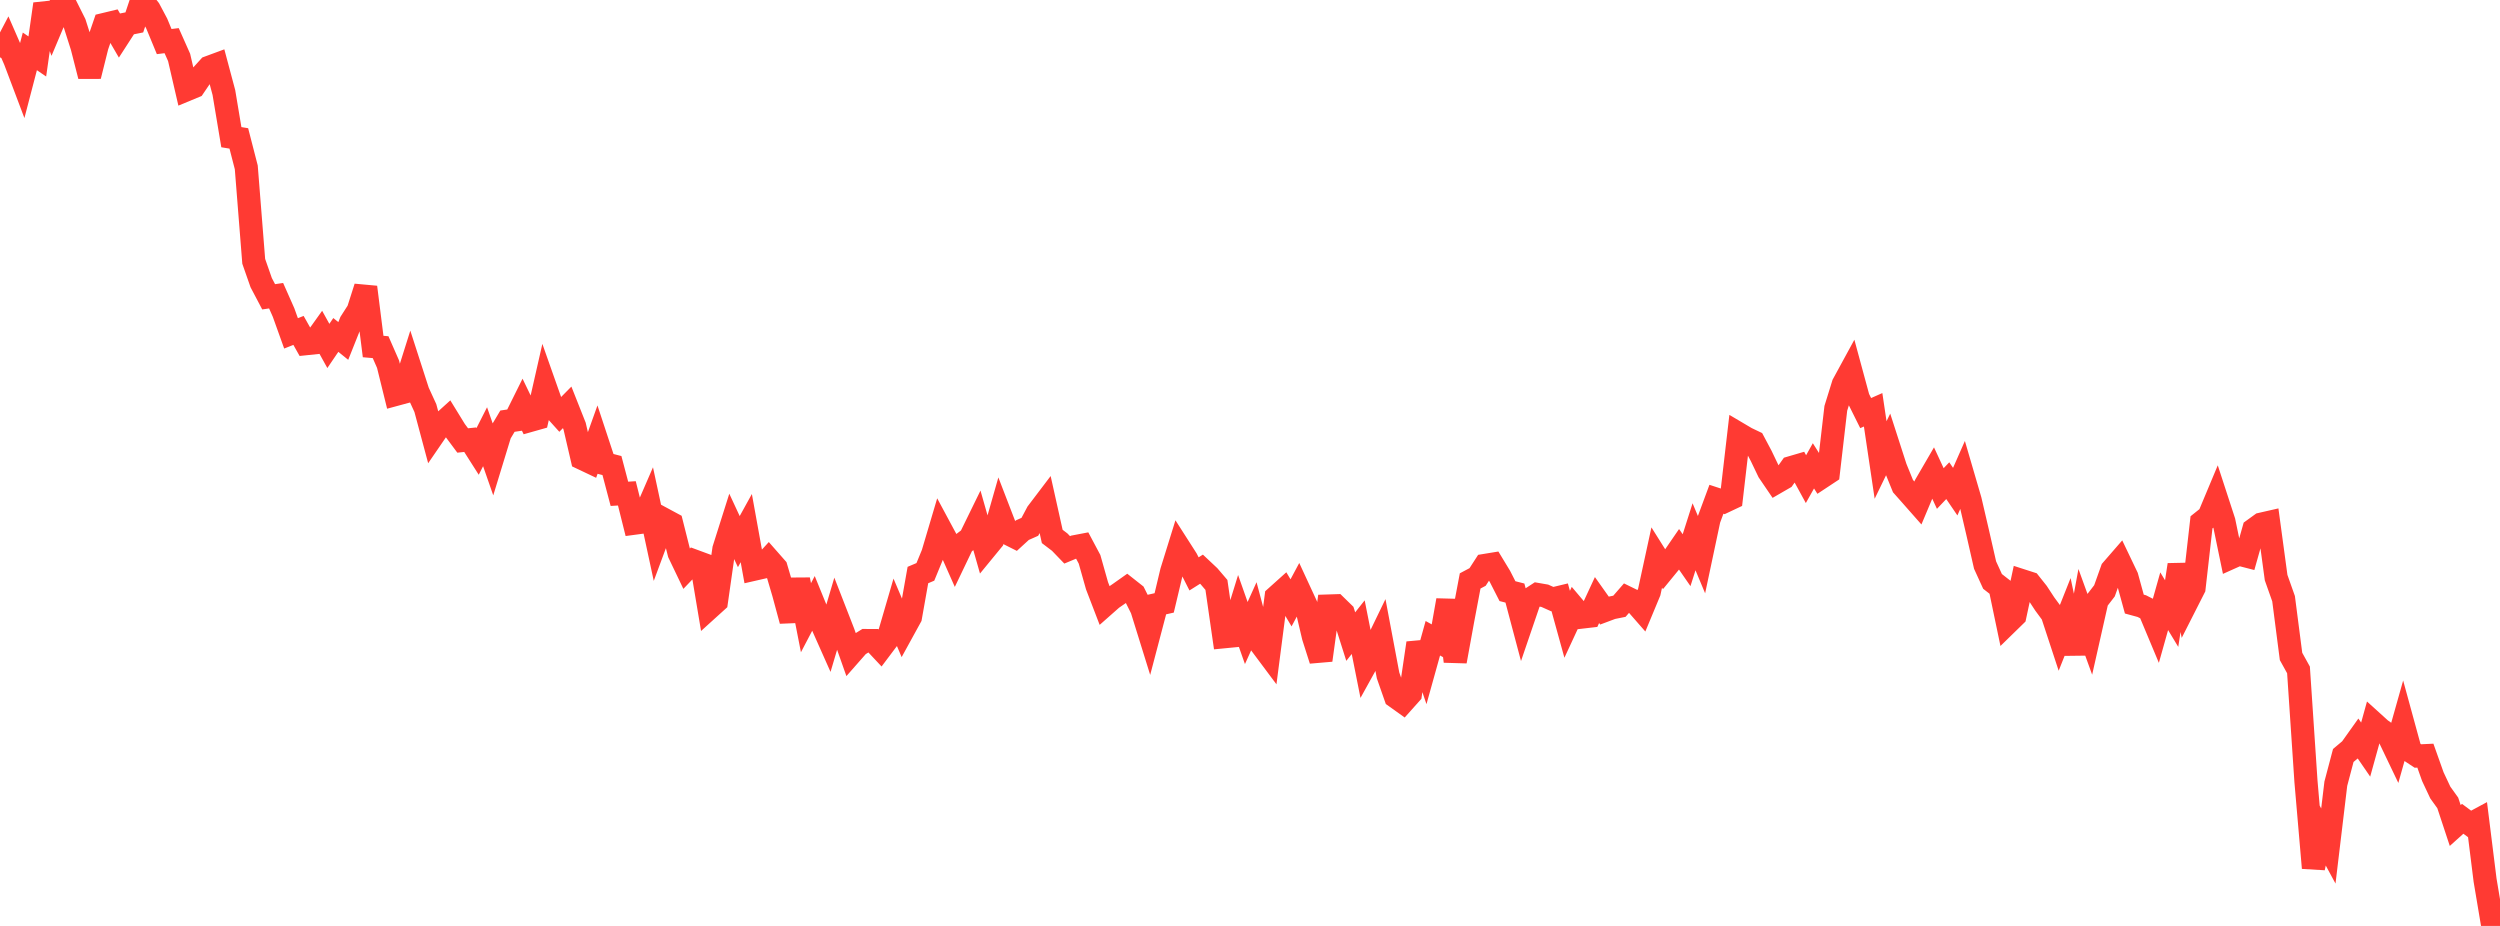 <?xml version="1.0" standalone="no"?>
<!DOCTYPE svg PUBLIC "-//W3C//DTD SVG 1.1//EN" "http://www.w3.org/Graphics/SVG/1.1/DTD/svg11.dtd">

<svg width="135" height="50" viewBox="0 0 135 50" preserveAspectRatio="none" 
  xmlns="http://www.w3.org/2000/svg"
  xmlns:xlink="http://www.w3.org/1999/xlink">


<polyline points="0.0, 3.096 0.403, 2.328 0.806, 3.251 1.209, 4.318 1.612, 2.774 2.015, 3.049 2.418, 0.218 2.821, 1.313 3.224, 0.357 3.627, 0.458 4.03, 1.264 4.433, 2.53 4.836, 4.109 5.239, 2.494 5.642, 1.32 6.045, 1.223 6.448, 1.915 6.851, 1.291 7.254, 1.21 7.657, 0.0 8.06, 0.511 8.463, 1.27 8.866, 2.245 9.269, 2.195 9.672, 3.101 10.075, 4.844 10.478, 4.677 10.881, 4.082 11.284, 3.637 11.687, 3.488 12.09, 4.997 12.493, 7.408 12.896, 7.474 13.299, 9.038 13.701, 14.111 14.104, 15.262 14.507, 16.027 14.91, 15.968 15.313, 16.878 15.716, 18.002 16.119, 17.842 16.522, 18.558 16.925, 18.516 17.328, 17.952 17.731, 18.681 18.134, 18.087 18.537, 18.412 18.94, 17.4 19.343, 16.771 19.746, 15.508 20.149, 18.712 20.552, 18.747 20.955, 19.666 21.358, 21.3 21.761, 21.191 22.164, 19.911 22.567, 21.159 22.97, 22.037 23.373, 23.541 23.776, 22.953 24.179, 22.588 24.582, 23.244 24.985, 23.786 25.388, 23.744 25.791, 24.377 26.194, 23.583 26.597, 24.739 27.0, 23.42 27.403, 22.743 27.806, 22.683 28.209, 21.871 28.612, 22.706 29.015, 22.592 29.418, 20.817 29.821, 21.959 30.224, 22.406 30.627, 21.997 31.03, 23.014 31.433, 24.75 31.836, 24.941 32.239, 23.815 32.642, 25.036 33.045, 25.14 33.448, 26.666 33.851, 26.641 34.254, 28.252 34.657, 28.198 35.06, 27.269 35.463, 29.141 35.866, 28.055 36.269, 28.272 36.672, 29.871 37.075, 30.713 37.478, 30.291 37.881, 30.44 38.284, 32.843 38.687, 32.478 39.09, 29.655 39.493, 28.381 39.896, 29.248 40.299, 28.518 40.701, 30.741 41.104, 30.649 41.507, 30.207 41.91, 30.665 42.313, 32.032 42.716, 33.521 43.119, 31.3 43.522, 33.357 43.925, 32.588 44.328, 33.577 44.731, 34.482 45.134, 33.122 45.537, 34.157 45.94, 35.297 46.343, 34.839 46.746, 34.589 47.149, 34.591 47.552, 35.021 47.955, 34.485 48.358, 33.103 48.761, 34.054 49.164, 33.32 49.567, 31.052 49.97, 30.881 50.373, 29.901 50.776, 28.542 51.179, 29.292 51.582, 30.201 51.985, 29.36 52.388, 29.055 52.791, 28.231 53.194, 29.651 53.597, 29.16 54.0, 27.748 54.403, 28.794 54.806, 28.996 55.209, 28.627 55.612, 28.448 56.015, 27.689 56.418, 27.158 56.821, 28.968 57.224, 29.274 57.627, 29.692 58.03, 29.524 58.433, 29.447 58.836, 30.204 59.239, 31.63 59.642, 32.679 60.045, 32.323 60.448, 32.045 60.851, 31.76 61.254, 32.078 61.657, 32.884 62.06, 34.18 62.463, 32.648 62.866, 32.557 63.269, 30.862 63.672, 29.565 64.075, 30.195 64.478, 30.99 64.881, 30.736 65.284, 31.115 65.687, 31.586 66.09, 34.385 66.493, 34.346 66.896, 33.041 67.299, 34.184 67.701, 33.294 68.104, 34.804 68.507, 35.344 68.91, 32.238 69.313, 31.876 69.716, 32.554 70.119, 31.801 70.522, 32.672 70.925, 34.383 71.328, 35.648 71.731, 32.725 72.134, 32.712 72.537, 33.105 72.94, 34.376 73.343, 33.867 73.746, 35.892 74.149, 35.164 74.552, 34.331 74.955, 36.472 75.358, 37.623 75.761, 37.911 76.164, 37.46 76.567, 34.727 76.97, 35.911 77.373, 34.465 77.776, 34.689 78.179, 32.415 78.582, 35.713 78.985, 33.501 79.388, 31.37 79.791, 31.156 80.194, 30.533 80.597, 30.467 81.0, 31.132 81.403, 31.922 81.806, 32.025 82.209, 33.543 82.612, 32.363 83.015, 32.101 83.418, 32.171 83.821, 32.351 84.224, 32.254 84.627, 33.712 85.03, 32.843 85.433, 33.32 85.836, 33.273 86.239, 32.403 86.642, 32.971 87.045, 32.82 87.448, 32.739 87.851, 32.276 88.254, 32.473 88.657, 32.934 89.06, 31.965 89.463, 30.107 89.866, 30.747 90.269, 30.255 90.672, 29.668 91.075, 30.25 91.478, 28.986 91.881, 29.95 92.284, 28.049 92.687, 26.961 93.09, 27.093 93.493, 26.903 93.896, 23.431 94.299, 23.669 94.701, 23.861 95.104, 24.619 95.507, 25.461 95.91, 26.053 96.313, 25.82 96.716, 25.254 97.119, 25.136 97.522, 25.874 97.925, 25.155 98.328, 25.793 98.731, 25.527 99.134, 22.05 99.537, 20.751 99.94, 20.011 100.343, 21.497 100.746, 22.307 101.149, 22.129 101.552, 24.84 101.955, 24.009 102.358, 25.259 102.761, 26.25 103.164, 26.704 103.567, 27.161 103.97, 26.202 104.373, 25.509 104.776, 26.38 105.179, 25.956 105.582, 26.549 105.985, 25.634 106.388, 27.014 106.791, 28.745 107.194, 30.514 107.597, 31.396 108.0, 31.711 108.403, 33.64 108.806, 33.247 109.209, 31.364 109.612, 31.494 110.015, 32.001 110.418, 32.616 110.821, 33.163 111.224, 34.388 111.627, 33.374 112.03, 35.291 112.433, 33.103 112.836, 34.214 113.239, 32.427 113.642, 31.904 114.045, 30.774 114.448, 30.31 114.851, 31.153 115.254, 32.62 115.657, 32.73 116.06, 32.935 116.463, 33.898 116.866, 32.466 117.269, 33.133 117.672, 30.502 118.075, 32.547 118.478, 31.753 118.881, 28.205 119.284, 27.883 119.687, 26.92 120.09, 28.156 120.493, 30.101 120.896, 29.92 121.299, 30.024 121.701, 28.599 122.104, 28.307 122.507, 28.215 122.91, 31.191 123.313, 32.33 123.716, 35.447 124.119, 36.175 124.522, 42.195 124.925, 46.867 125.328, 44.939 125.731, 45.684 126.134, 42.32 126.537, 40.796 126.94, 40.457 127.343, 39.891 127.746, 40.478 128.149, 39.024 128.552, 39.389 128.955, 39.672 129.358, 40.514 129.761, 39.084 130.164, 40.558 130.567, 40.824 130.97, 40.805 131.373, 41.938 131.776, 42.796 132.179, 43.357 132.582, 44.577 132.985, 44.215 133.388, 44.514 133.791, 44.297 134.194, 47.527 134.597, 49.926 135.0, 50.0" fill="none" stroke="#ff3a33" stroke-width="1.25"/>

</svg>